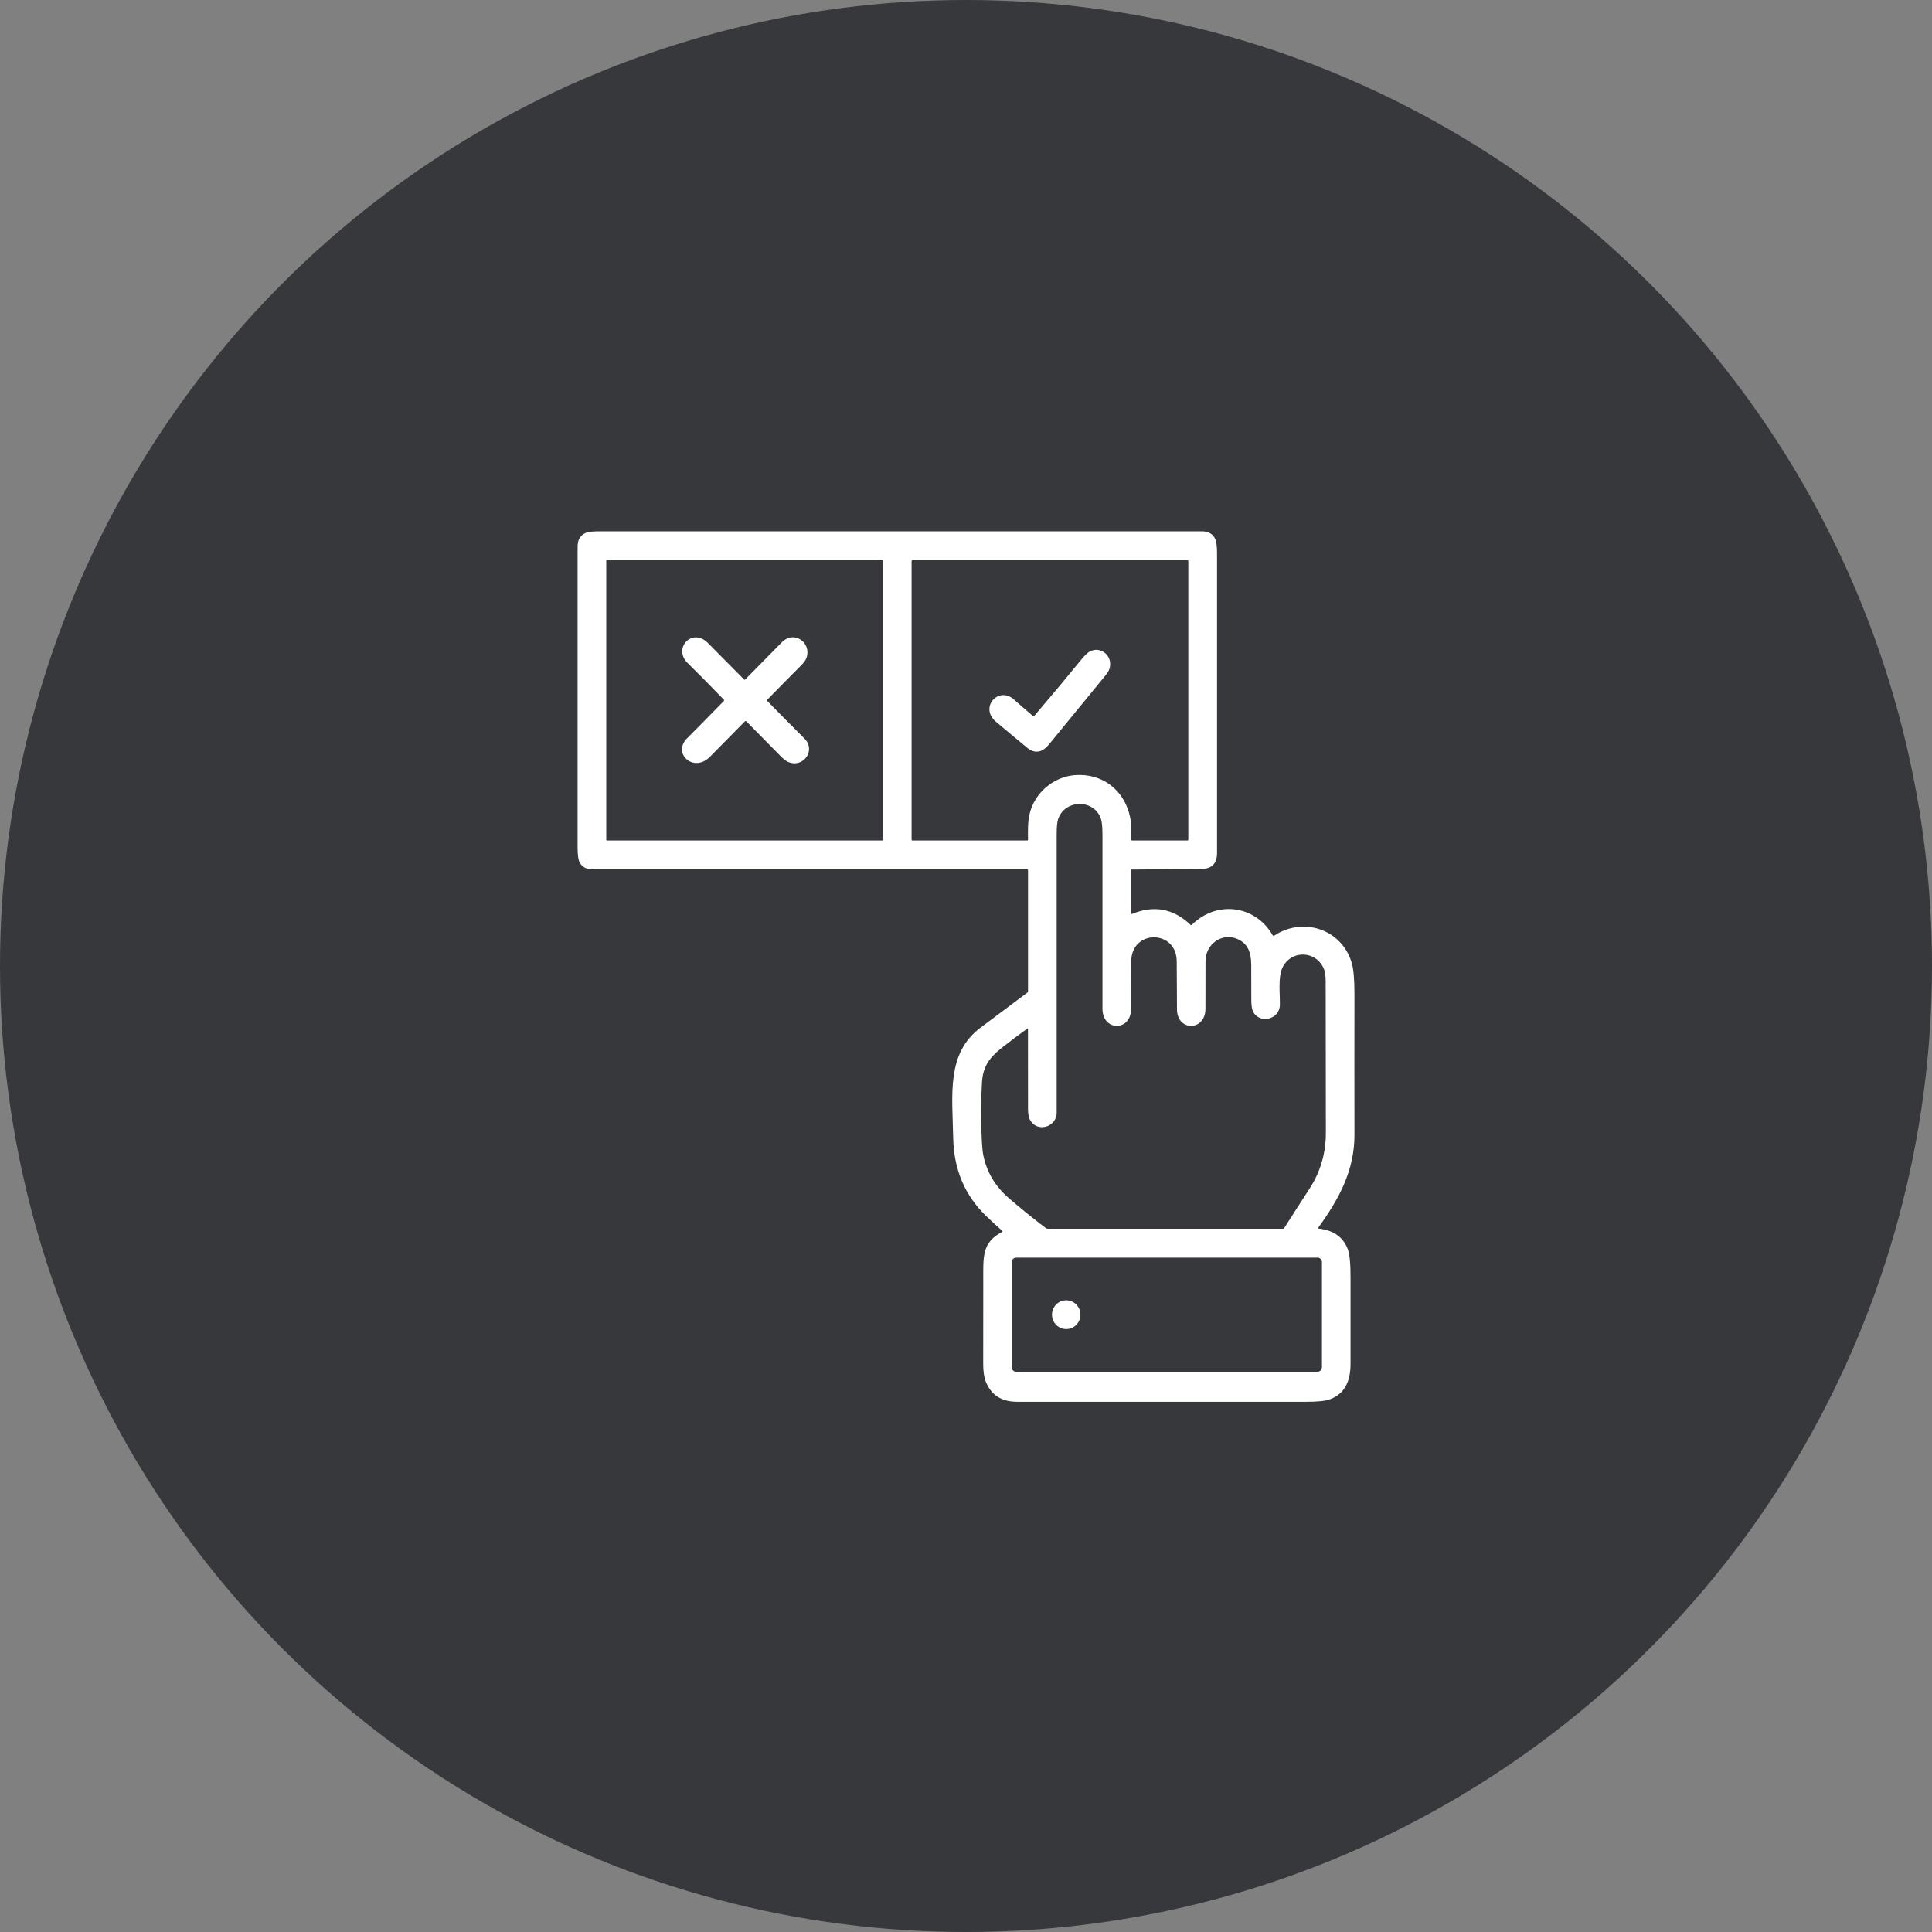<svg width="30" height="30" viewBox="0 0 30 30" fill="none" xmlns="http://www.w3.org/2000/svg">
<rect x="0" y="0" width="30" height="30" fill="#808080" stroke="none"/>
<circle cx="15" cy="15" r="15" fill="#37383C"/>
<path d="M20.482 19.078C20.708 19.105 20.856 19.21 20.926 19.392C20.957 19.471 20.972 19.621 20.971 19.843C20.97 20.286 20.97 20.73 20.971 21.174C20.971 21.431 20.893 21.642 20.647 21.73C20.579 21.755 20.455 21.767 20.274 21.767C18.781 21.766 17.288 21.766 15.796 21.767C15.551 21.767 15.388 21.662 15.306 21.451C15.28 21.386 15.268 21.298 15.267 21.185C15.267 20.749 15.267 20.314 15.268 19.879C15.268 19.516 15.246 19.293 15.56 19.13C15.569 19.125 15.57 19.119 15.562 19.112C15.479 19.039 15.398 18.964 15.319 18.888C14.983 18.568 14.81 18.16 14.801 17.666C14.788 16.998 14.693 16.354 15.227 15.956C15.469 15.776 15.71 15.596 15.95 15.415C15.959 15.408 15.963 15.4 15.963 15.389V13.514C15.963 13.505 15.958 13.5 15.948 13.5C13.7 13.499 11.452 13.499 9.205 13.5C9.098 13.5 9.027 13.457 8.992 13.372C8.977 13.334 8.969 13.261 8.969 13.151C8.969 11.597 8.969 10.043 8.969 8.489C8.969 8.383 9.01 8.312 9.092 8.276C9.13 8.258 9.202 8.25 9.307 8.25C12.425 8.25 15.543 8.25 18.661 8.25C18.765 8.25 18.836 8.291 18.872 8.374C18.889 8.414 18.898 8.487 18.898 8.593C18.897 10.145 18.897 11.697 18.898 13.25C18.898 13.411 18.814 13.493 18.646 13.494C18.29 13.496 17.933 13.499 17.575 13.502C17.567 13.502 17.563 13.506 17.563 13.515V14.179C17.563 14.191 17.568 14.195 17.579 14.191C17.92 14.052 18.222 14.109 18.485 14.36C18.492 14.367 18.499 14.367 18.507 14.36C18.89 13.98 19.49 14.05 19.763 14.524C19.764 14.525 19.765 14.527 19.767 14.528C19.769 14.53 19.771 14.53 19.773 14.531C19.775 14.531 19.777 14.531 19.779 14.531C19.781 14.531 19.783 14.53 19.785 14.529C20.231 14.232 20.831 14.425 20.988 14.946C21.018 15.043 21.032 15.207 21.032 15.439C21.03 16.165 21.031 16.89 21.032 17.615C21.034 18.177 20.791 18.619 20.474 19.058C20.465 19.07 20.468 19.076 20.482 19.078ZM13.711 8.708C13.711 8.706 13.71 8.704 13.709 8.702C13.708 8.701 13.706 8.7 13.704 8.7H9.422C9.42 8.7 9.418 8.701 9.417 8.702C9.415 8.704 9.414 8.706 9.414 8.708V13.044C9.414 13.046 9.415 13.048 9.417 13.049C9.418 13.051 9.42 13.051 9.422 13.051H13.704C13.706 13.051 13.708 13.051 13.709 13.049C13.71 13.048 13.711 13.046 13.711 13.044V8.708ZM15.986 12.645C16.065 12.301 16.368 12.062 16.686 12.036C17.111 12.002 17.458 12.262 17.548 12.688C17.57 12.791 17.561 12.918 17.563 13.033C17.563 13.045 17.57 13.051 17.582 13.051H18.437C18.447 13.051 18.452 13.046 18.452 13.037V8.716C18.452 8.705 18.447 8.7 18.436 8.7H14.169C14.16 8.7 14.155 8.705 14.155 8.715V13.038C14.155 13.047 14.159 13.051 14.168 13.051H15.948C15.958 13.051 15.963 13.046 15.963 13.036C15.961 12.905 15.958 12.765 15.986 12.645ZM19.874 15.598C19.873 15.839 19.545 15.906 19.453 15.698C19.438 15.662 19.43 15.603 19.43 15.521C19.43 15.34 19.43 15.159 19.429 14.978C19.427 14.795 19.381 14.655 19.218 14.582C18.975 14.474 18.718 14.661 18.719 14.927C18.719 15.172 18.719 15.418 18.718 15.664C18.717 16.016 18.279 16.016 18.276 15.675C18.274 15.426 18.273 15.176 18.272 14.927C18.27 14.431 17.568 14.43 17.566 14.927C17.564 15.176 17.563 15.425 17.562 15.674C17.56 16.015 17.12 16.017 17.119 15.664C17.119 14.765 17.119 13.867 17.119 12.969C17.119 12.845 17.111 12.76 17.095 12.713C16.988 12.405 16.535 12.409 16.43 12.72C16.415 12.763 16.408 12.843 16.408 12.961C16.408 14.399 16.408 15.838 16.408 17.277C16.408 17.507 16.093 17.596 15.988 17.378C15.971 17.342 15.963 17.289 15.963 17.217C15.963 16.806 15.963 16.395 15.962 15.982C15.962 15.97 15.957 15.968 15.948 15.975C15.814 16.071 15.681 16.171 15.551 16.274C15.357 16.428 15.261 16.57 15.248 16.81C15.238 16.99 15.234 17.177 15.236 17.371C15.239 17.654 15.25 17.84 15.267 17.931C15.319 18.195 15.451 18.419 15.665 18.605C15.849 18.764 16.039 18.918 16.237 19.068C16.248 19.076 16.26 19.08 16.273 19.08H19.92C19.929 19.08 19.936 19.076 19.941 19.069C20.07 18.866 20.2 18.665 20.331 18.463C20.503 18.2 20.588 17.91 20.588 17.593C20.587 16.809 20.586 16.024 20.585 15.239C20.585 15.159 20.577 15.098 20.562 15.057C20.449 14.758 20.047 14.74 19.912 15.03C19.845 15.173 19.876 15.434 19.874 15.598ZM20.527 19.597C20.527 19.579 20.52 19.562 20.507 19.549C20.495 19.536 20.478 19.529 20.46 19.529H15.778C15.76 19.529 15.743 19.536 15.73 19.549C15.718 19.562 15.71 19.579 15.71 19.597V21.232C15.71 21.25 15.718 21.267 15.73 21.28C15.743 21.293 15.76 21.3 15.778 21.3H20.46C20.478 21.3 20.495 21.293 20.507 21.28C20.52 21.267 20.527 21.25 20.527 21.232V19.597Z" fill="white"/>
<path d="M11.239 10.864C11.054 10.671 10.867 10.482 10.677 10.295C10.445 10.067 10.747 9.738 10.992 9.984C11.18 10.172 11.367 10.361 11.553 10.55C11.559 10.557 11.566 10.557 11.572 10.55C11.761 10.359 11.95 10.167 12.14 9.974C12.337 9.774 12.615 9.992 12.518 10.227C12.505 10.259 12.476 10.297 12.431 10.341C12.258 10.514 12.086 10.688 11.915 10.864C11.908 10.872 11.908 10.879 11.916 10.887C12.108 11.082 12.299 11.276 12.491 11.468C12.679 11.657 12.466 11.934 12.235 11.83C12.204 11.816 12.165 11.786 12.119 11.739C11.942 11.559 11.765 11.379 11.588 11.2C11.585 11.198 11.582 11.196 11.578 11.196C11.574 11.196 11.571 11.198 11.568 11.2C11.386 11.384 11.204 11.567 11.024 11.751C10.772 12.008 10.432 11.699 10.672 11.461C10.772 11.362 10.961 11.17 11.239 10.886C11.246 10.879 11.246 10.871 11.239 10.864Z" fill="white"/>
<path d="M16.061 11.115C16.308 10.826 16.552 10.534 16.793 10.239C16.844 10.177 16.886 10.136 16.919 10.118C17.094 10.023 17.285 10.188 17.229 10.38C17.22 10.411 17.198 10.449 17.161 10.493C16.87 10.849 16.579 11.205 16.288 11.56C16.187 11.682 16.073 11.713 15.947 11.609C15.786 11.476 15.625 11.342 15.465 11.207C15.202 10.986 15.506 10.643 15.749 10.866C15.802 10.914 15.899 10.998 16.038 11.117C16.046 11.124 16.054 11.124 16.061 11.115Z" fill="white"/>
<path d="M16.556 20.638C16.678 20.638 16.777 20.538 16.777 20.414C16.777 20.291 16.678 20.191 16.556 20.191C16.434 20.191 16.335 20.291 16.335 20.414C16.335 20.538 16.434 20.638 16.556 20.638Z" fill="white"/>
</svg>

